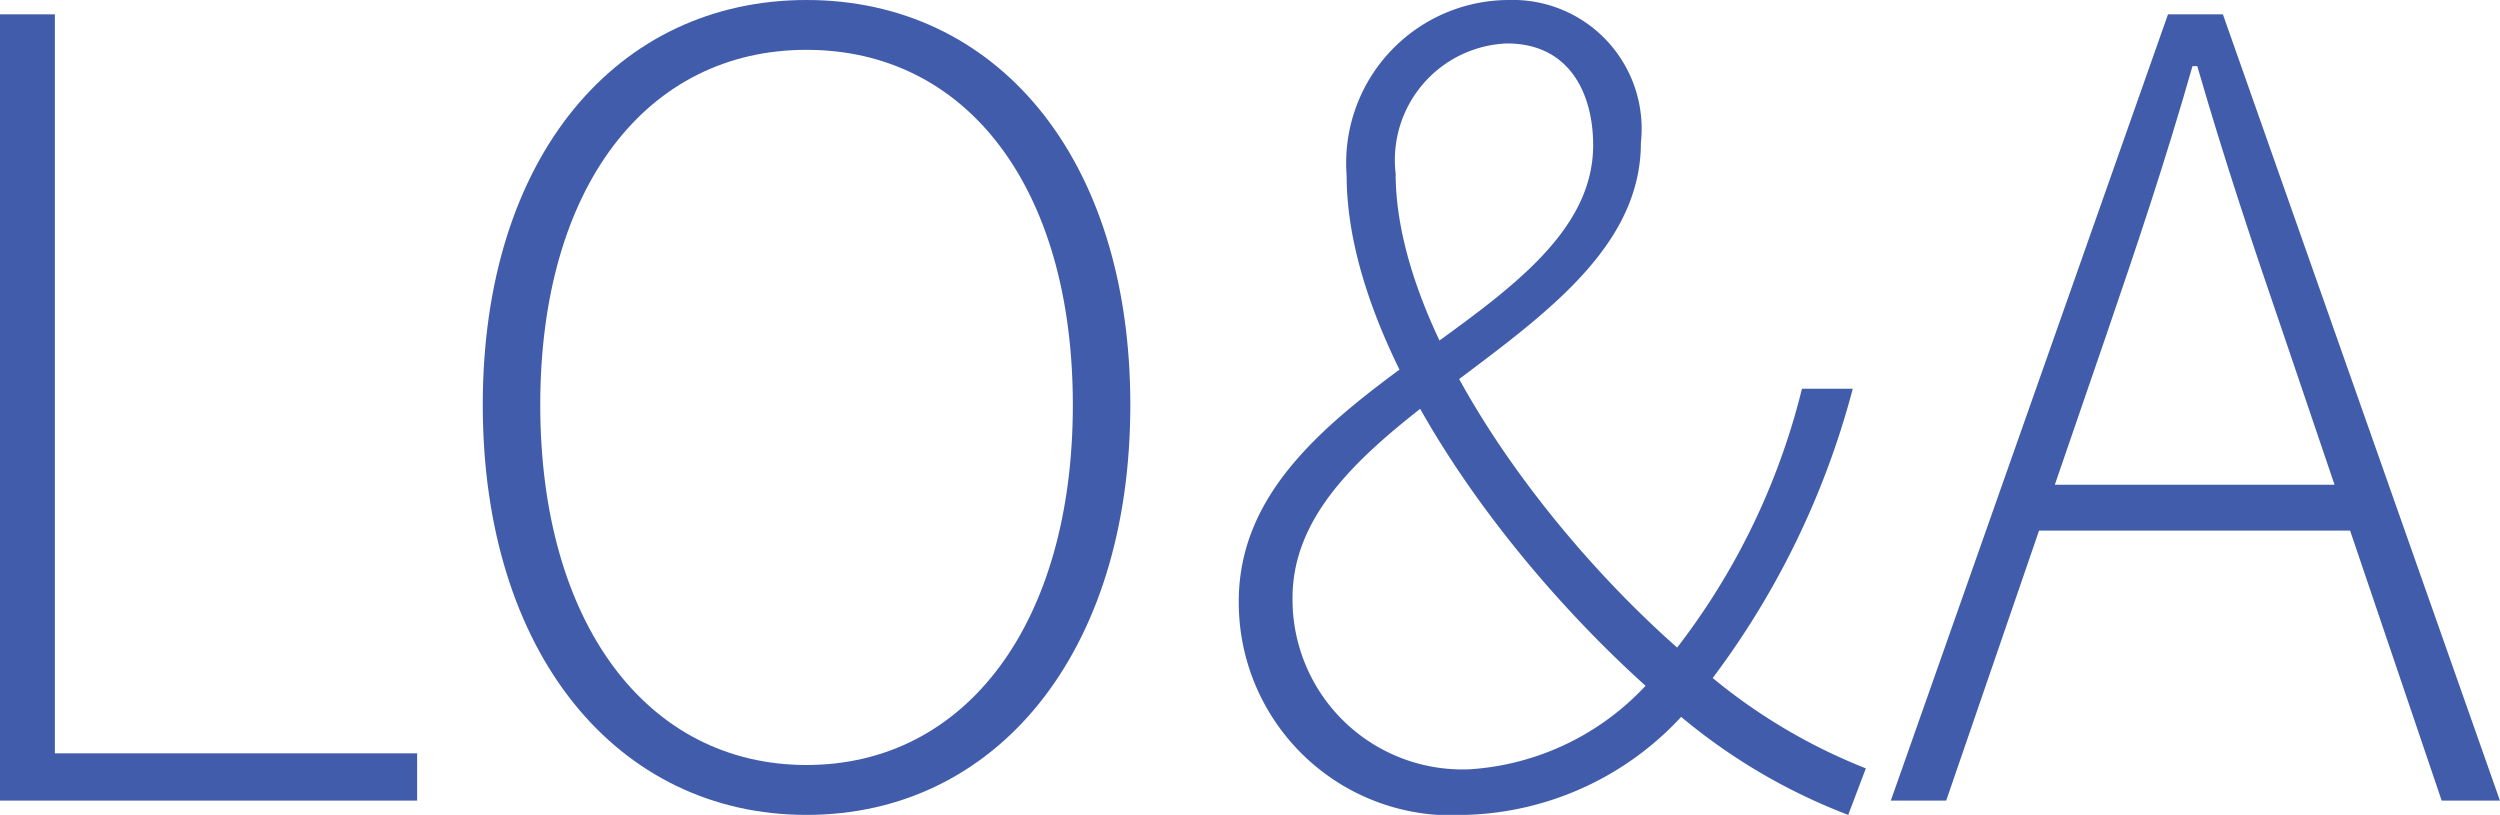 <?xml version="1.0" encoding="UTF-8"?> <svg xmlns="http://www.w3.org/2000/svg" id="Layer_1" data-name="Layer 1" viewBox="0 0 35.618 11.61"><defs><style> .cls-1 { fill: #415caa; } </style></defs><title>icon</title><g><path class="cls-1" d="M84.845,243.87h.782v10.529h5.161v.673H84.845Z" transform="translate(-84.845 -243.666)"></path><path class="cls-1" d="M91.723,249.435c0-3.546,1.921-5.769,4.613-5.769s4.613,2.225,4.613,5.769c0,3.546-1.921,5.841-4.613,5.841S91.723,252.981,91.723,249.435Zm8.407,0c0-3.107-1.52-5.059-3.794-5.059s-3.794,1.951-3.794,5.059,1.52,5.13,3.794,5.13S100.13,252.542,100.13,249.435Z" transform="translate(-84.845 -243.666)"></path><path class="cls-1" d="M102.494,252.233c0-3.127,5.049-3.967,5.049-6.5,0-.721-.328-1.448-1.228-1.448a1.662,1.662,0,0,0-1.586,1.853c0,2.274,2.232,5.283,4.299,7.001a8.087,8.087,0,0,0,2.4,1.474l-.251.663a8.352,8.352,0,0,1-2.599-1.586c-2.249-1.926-4.547-5.072-4.547-7.522a2.322,2.322,0,0,1,2.309-2.502,1.836,1.836,0,0,1,1.883,2.036c0,2.808-4.963,3.788-4.963,6.483a2.421,2.421,0,0,0,2.529,2.441,3.754,3.754,0,0,0,2.699-1.421,9.91,9.91,0,0,0,2.03-4.001h.724a11.907,11.907,0,0,1-2.216,4.406,4.342,4.342,0,0,1-3.304,1.666A3.032,3.032,0,0,1,102.494,252.233Z" transform="translate(-84.845 -243.666)"></path><path class="cls-1" d="M115.733,243.87h.782l3.947,11.202h-.83l-2.237-6.595c-.456-1.33-.85-2.504-1.245-3.869h-.068c-.391,1.367-.785,2.54-1.241,3.869l-2.268,6.595h-.789Zm-2.145,6.702h5.023v.654h-5.023Z" transform="translate(-84.845 -243.666)"></path></g></svg> 